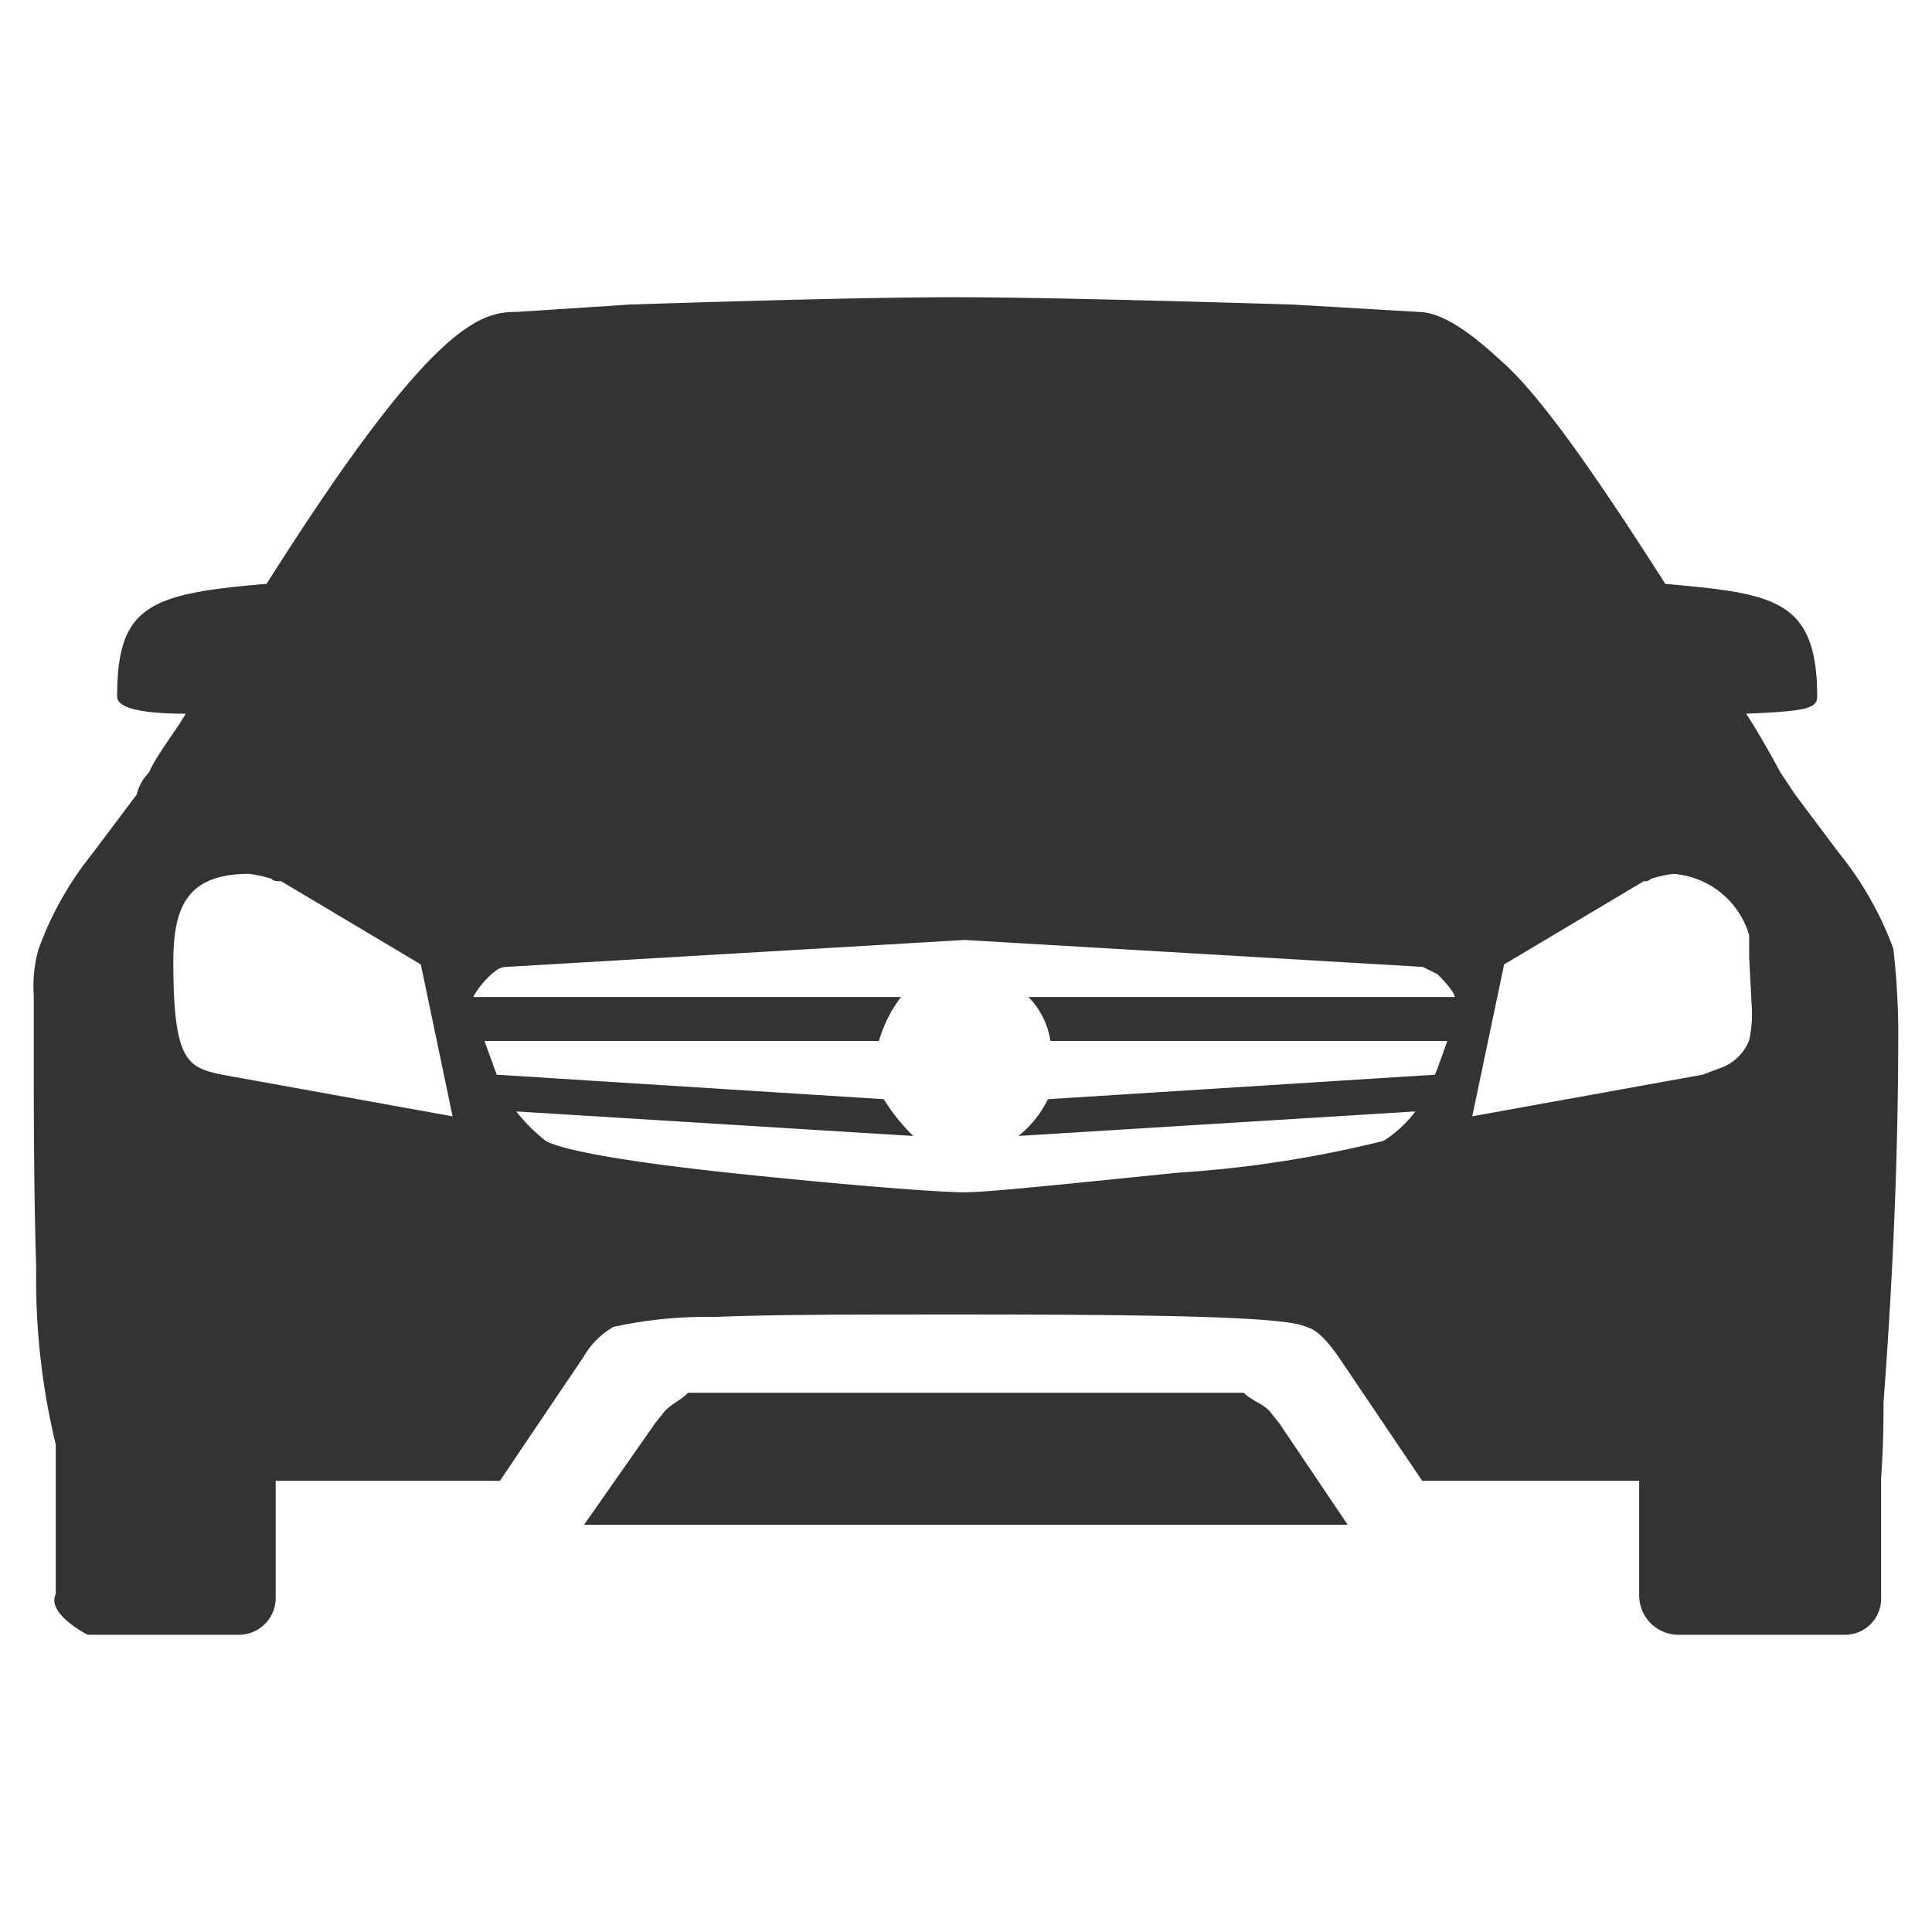 <svg id="Ebene_1" data-name="Ebene 1" xmlns="http://www.w3.org/2000/svg" viewBox="0 0 65 65"><defs><style>.cls-1{fill:#333;}</style></defs><title>usp_car</title><path class="cls-1" d="M63.864,34.807q0,5.81-.494,12.363c0,1.73-.082,2.39-.082,2.637v3.957A1.214,1.214,0,0,1,62.051,55H56.467a1.322,1.322,0,0,1-1.318-1.319v-3.86h-7.3l-2.82-4.178c-.414-.585-.747-.918-1.078-1-.664-.335-4.645-.418-11.613-.418-3.568,0-6.388,0-8.3.083a14.431,14.431,0,0,0-3.4.335,2.7,2.7,0,0,0-1,1l-2.82,4.178H9.275v3.943A1.24,1.24,0,0,1,8.038,55H2.949s-1.4-.711-1.073-1.37V48.6a23.623,23.623,0,0,1-.658-5.934c-.082-2.72-.082-5.275-.082-7.665V33.489A4.573,4.573,0,0,1,1.3,31.923a11.231,11.231,0,0,1,1.814-3.214L4.6,26.731a1.6,1.6,0,0,1,.412-.742c.248-.577.907-1.4,1.237-1.978-1.4,0-2.308-.165-2.308-.577,0-3.049,1.071-3.461,5.028-3.791,5.523-8.737,7.171-9.149,8.408-9.149l3.791-.247C26.277,10.082,29.9,10,32.129,10q3.215,0,11.375.247l4.2.247c.742,0,1.649.577,2.8,1.649,1.237,1.071,3.051,3.626,5.523,7.5,3.626.33,5.11.494,5.11,3.791,0,.412-.412.495-2.39.577.165.248.577.907,1.154,1.978l.494.742,1.484,1.978A11.246,11.246,0,0,1,63.7,31.923a25.809,25.809,0,0,1,.166,2.884Zm-49.706-2.36-4.7-2.8c-.165,0-.248,0-.33-.082a4.234,4.234,0,0,0-.743-.165c-2.06,0-2.554,1.071-2.554,2.967,0,3.379.494,3.544,1.648,3.791l7.748,1.4ZM58.93,33.766,58.848,32.2v-.742A2.888,2.888,0,0,0,56.293,29.4a4.137,4.137,0,0,0-.742.165.3.3,0,0,1-.247.082l-4.7,2.8-1.071,5.11,7.748-1.4.659-.247A1.605,1.605,0,0,0,58.848,35,4.1,4.1,0,0,0,58.93,33.766ZM34.6,33.543h14.34c0-.107-.165-.354-.577-.766l-.494-.247-15.412-.906-15.412.906a.628.628,0,0,0-.412.165,2.952,2.952,0,0,0-.7.824v.025H30.313a4.5,4.5,0,0,0-.742,1.479H16.3l.412,1.134,13.022.824a6.519,6.519,0,0,0,.99,1.237l-13.353-.825a5.635,5.635,0,0,0,.99.99c.577.33,2.884.742,6.923,1.153s6.429.577,7.17.577,3.132-.247,7.171-.659a38.7,38.7,0,0,0,6.923-1.071,4.042,4.042,0,0,0,1.071-.99l-13.352.825a3.649,3.649,0,0,0,.989-1.237l13.022-.824s.165-.412.413-1.134H35.34A2.667,2.667,0,0,0,34.6,33.543Zm8.1,13.916.342.427,2.3,3.414H19.649l2.39-3.414.342-.427c.256-.256.512-.342.769-.6H41.844C42.1,47.117,42.441,47.2,42.7,47.459Z"/></svg>